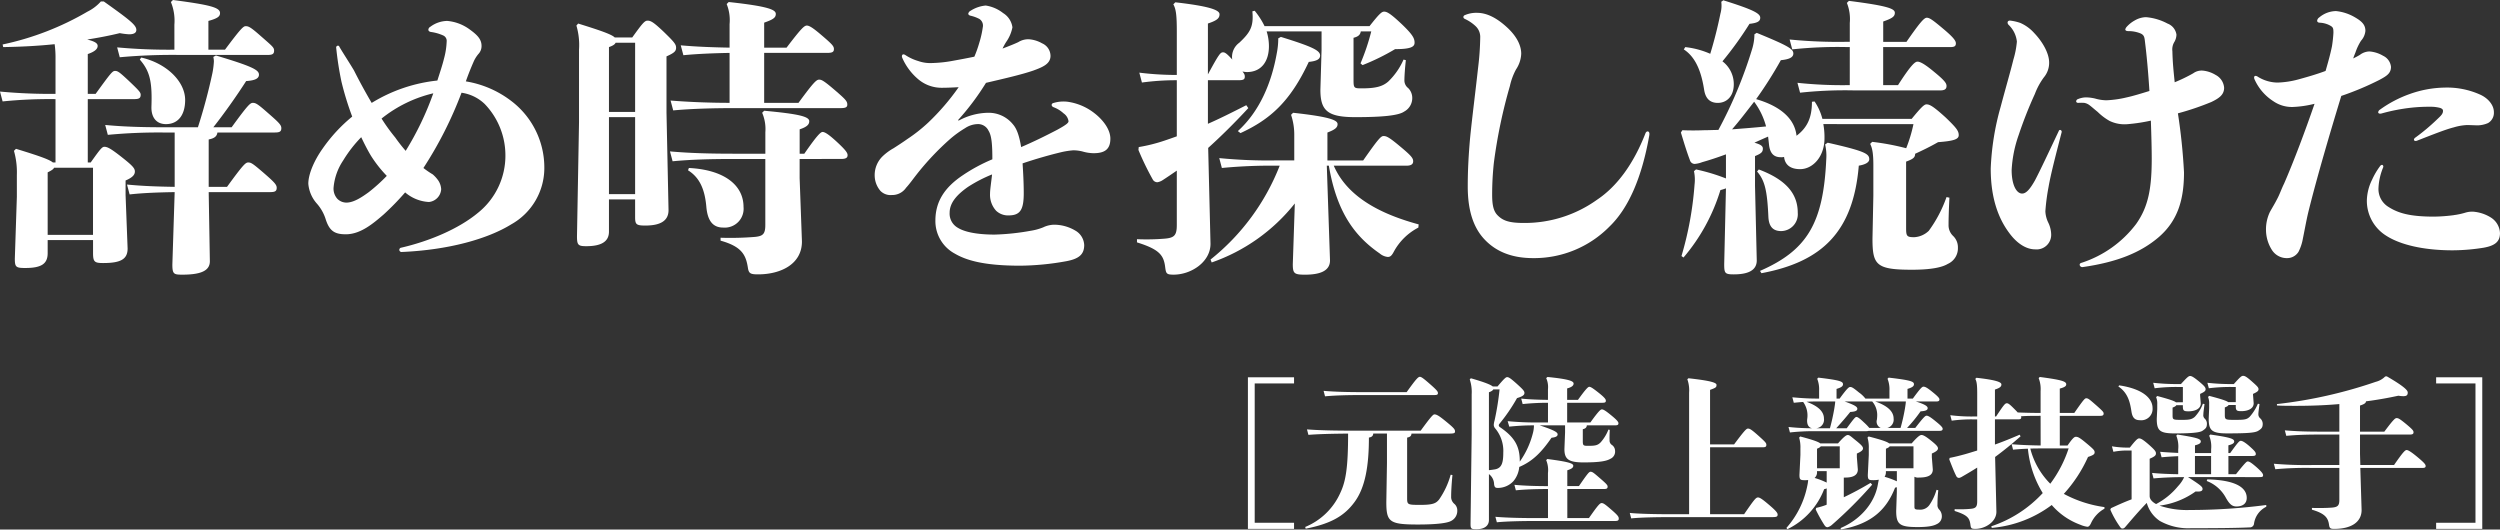 <svg xmlns="http://www.w3.org/2000/svg" xmlns:xlink="http://www.w3.org/1999/xlink" width="541.905" height="114.783" viewBox="0 0 541.905 114.783">
  <rect x="0" y="0" width="541.905" height="114.783" fill="#333333" stroke="none"/>
  <defs>
    <clipPath id="clip-path">
      <rect id="長方形_137" data-name="長方形 137" width="541.905" height="114.783" transform="translate(0 0)" fill="none"/>
    </clipPath>
  </defs>
  <g id="グループ_362" data-name="グループ 362" transform="translate(0 0)">
    <path id="パス_2001" data-name="パス 2001" d="M270.5,81.783v32.86h10v-1.328h-8.529v-30.2H280.5V81.783Z" fill="#fff"/>
    <g id="グループ_363" data-name="グループ 363">
      <g id="グループ_362-2" data-name="グループ 362" clip-path="url(#clip-path)">
        <path id="パス_2002" data-name="パス 2002" d="M282.918,114.224a14.255,14.255,0,0,0,7.621-7.412c1.188-2.516,1.678-5.522,1.678-12.829-3.531.035-6.433.1-8.6.28l-.315-1.189c2.692.21,6.118.28,10.417.28h14.229c2.167-2.972,2.691-3.531,2.971-3.531.455,0,.944.245,2.517,1.538,1.748,1.433,1.957,1.713,1.957,2.168,0,.349-.209.454-1.188.454h-8.25c-.035.49-.244.734-.944.874V107.9c0,1.5.07,1.539,2.867,1.539,2.761,0,3.39-.35,4.055-1.154a17.612,17.612,0,0,0,2.517-5.384l.385.07c-.21,2.133-.281,3.776-.281,4.65a1.948,1.948,0,0,0,.665,1.573,1.858,1.858,0,0,1,.665,1.5,2.43,2.43,0,0,1-1.294,2.2c-.7.42-2.692.8-7.237.8-6.187,0-6.851-.559-6.851-4.859l.139-8.46v-6.4H297.67c-.035.524-.315.769-.944.874,0,6.187-.8,10.872-3.146,14.018-2.2,2.972-5.069,4.649-10.557,5.733ZM304.906,85c1.958-2.727,2.482-3.321,2.867-3.321.315,0,.8.349,2.272,1.643s1.643,1.573,1.643,1.887-.175.42-.734.42H295.782c-3.6,0-6.4.07-8.564.28l-.315-1.189c2.377.21,5.174.28,8.879.28Z" fill="#fff"/>
        <path id="パス_2003" data-name="パス 2003" d="M333.754,92.2c3.357,1.119,3.88,1.538,3.88,1.958s-.419.629-1.328.734c-2.1,3.042-4.02,5.069-6.991,6.327a5.544,5.544,0,0,1-1.294,3.112,4.623,4.623,0,0,1-3.285,1.433c-.6,0-.77-.105-.875-.8a2.818,2.818,0,0,0-1.118-2.2v9.963c0,1.188-.908,1.993-2.727,1.993-1.154,0-1.258-.141-1.258-1.189l.245-19.4V85.454a8.549,8.549,0,0,0-.42-3.216l.245-.245c3.042.874,4.3,1.4,4.754,1.783H324.6c1.5-1.783,1.819-2.028,2.1-2.028.35,0,.768.28,2.062,1.433,1.434,1.294,1.679,1.608,1.679,1.993,0,.489-.455.769-1.608,1.119a37.942,37.942,0,0,1-3.741,5.488c-.175.21-.21.28-.21.455a.541.541,0,0,0,.245.349c3.077,2.1,4.3,4.055,4.3,7.306v.175a18.446,18.446,0,0,0,2.832-6.118A6.577,6.577,0,0,0,332.5,92.2a50.561,50.561,0,0,0-5.349.28l-.35-1.188a64.861,64.861,0,0,0,7.1.279h1.643V87.306a53.645,53.645,0,0,0-5.49.28l-.314-1.188c1.644.174,3.356.244,5.8.279V84.37a4.722,4.722,0,0,0-.384-2.412l.278-.245c4.929.489,5.663.944,5.663,1.433,0,.455-.454.8-1.4,1.049v2.482h2.343c1.713-2.377,2.2-2.832,2.447-2.832.314,0,.768.28,2.133,1.364,1.258,1.014,1.467,1.363,1.467,1.643,0,.349-.174.454-.734.454H339.7v4.265h5.035c1.712-2.377,2.2-2.832,2.482-2.832.315,0,.733.21,2.131,1.364,1.189.979,1.469,1.364,1.469,1.643,0,.349-.21.454-.733.454h-6.119c-.035.455-.28.7-.873.84v2.552c0,.943.1,1.048,1.082,1.048,1.539,0,2.134-.07,2.8-.769a9.139,9.139,0,0,0,1.677-2.761l.28.069c-.035.909-.069,1.818-.035,2.2a1.144,1.144,0,0,0,.526,1.084,1.579,1.579,0,0,1,.664,1.258,1.7,1.7,0,0,1-.979,1.713c-.84.489-2.2.8-5.874.8-3.32,0-4.125-.769-4.125-2.9l.14-3.636V92.2ZM323.686,84.4c-.1.209-.35.419-.943.629v16.885c.7-.07,1.049-.14,1.329-.175,1.4-.279,1.782-1.328,1.782-3.6a7.6,7.6,0,0,0-1.782-5.313,1.193,1.193,0,0,1-.28-.735,4.465,4.465,0,0,1,.174-.943,59.35,59.35,0,0,0,1.083-6.747Zm11.711,21.6c-2.2,0-4.719.07-6.816.28l-.315-1.189c2.237.21,4.824.28,7.131.28h.141v-2.832a5.634,5.634,0,0,0-.384-2.8l.243-.245c4.58.594,5.629.943,5.629,1.468,0,.385-.316.664-1.294.979v3.426h2.518c1.852-2.692,2.2-3.112,2.516-3.112.419,0,.7.245,1.958,1.329,1.5,1.293,1.747,1.573,1.747,1.888,0,.419-.209.524-.8.524h-7.936V112.3h4.685c1.958-2.8,2.376-3.251,2.761-3.251s.769.28,2.063,1.4c1.469,1.259,1.642,1.574,1.642,1.958,0,.42-.209.524-.839.524h-17.3c-2.727,0-6.188.071-8.285.28l-.315-1.188c2.342.209,5.873.279,8.6.279h2.8v-6.292Z" fill="#fff"/>
        <path id="パス_2004" data-name="パス 2004" d="M375.887,96.325c2.343-3.146,2.692-3.426,3.007-3.426.385,0,.734.175,2.377,1.643,1.433,1.294,1.608,1.5,1.608,1.888,0,.419-.21.524-.84.524h-11.36v14.508h7.376c2.167-3.146,2.552-3.636,3.006-3.636.349,0,.839.28,2.2,1.434,1.713,1.433,2.062,1.922,2.062,2.272,0,.454-.209.559-1.222.559H362.149c-3.041,0-6.747.07-8.565.28l-.314-1.189c2.027.21,5.838.28,8.879.28h3.985V85.138a7.231,7.231,0,0,0-.385-2.936l.245-.21c4.754.525,6.082.944,6.082,1.434,0,.524-.139.629-1.4,1.084V96.325Z" fill="#fff"/>
        <path id="パス_2005" data-name="パス 2005" d="M395.961,105.869a3.468,3.468,0,0,1-.559.174,15.975,15.975,0,0,1-7.971,8.67l-.209-.279a19.485,19.485,0,0,0,4.544-9.194,8.007,8.007,0,0,0,.175-1.189,5.4,5.4,0,0,1-.769.035c-.944,0-1.119-.14-1.119-1.153l.21-4.3v-1.4a7.517,7.517,0,0,0-.279-2.377l.244-.245c2.9.769,3.985,1.189,4.335,1.5h3.846c1.4-1.609,1.852-1.818,2.131-1.818.385,0,.7.349,1.749,1.188,1.223.979,1.538,1.364,1.538,1.713,0,.385-.385.7-1.329,1.119v.8l.21,2.657c0,1.363-1.258,1.748-2.727,1.748h-.315v4.264c1.853-.874,3.811-1.922,5.8-3.111l.349.385a91.335,91.335,0,0,1-8.634,8.634,2.456,2.456,0,0,1-1.014.594c-.28,0-.455-.1-.7-.454a31.161,31.161,0,0,1-1.888-3.391l.1-.349a15.622,15.622,0,0,0,2.133-.629l.139-.071ZM387.676,92.55a48.335,48.335,0,0,0,5.1.28c-.664-.14-1.154-.7-1.049-1.958a4.974,4.974,0,0,0-.874-3.741c-.594.035-1.258.105-2.027.175l-.315-1.188c2.308.21,3.74.279,5.488.279h.315V84.649A6.138,6.138,0,0,0,393.9,82.1l.244-.245c4.72.559,5.349.839,5.349,1.433,0,.42-.35.7-1.4,1.014v2.1h.665c1.713-2.342,2.028-2.517,2.307-2.517.349,0,.7.21,1.888,1.189a6.334,6.334,0,0,1,1.4,1.328h5.209V84.649a6.12,6.12,0,0,0-.42-2.551l.245-.245c4.789.559,5.488.839,5.488,1.433,0,.42-.349.7-1.4,1.014v2.1h1.153c1.713-2.342,2.029-2.586,2.308-2.586.35,0,.8.209,1.992,1.188,1.084.874,1.469,1.293,1.469,1.573,0,.35-.21.454-.77.454h-4.335c2.133.665,2.553,1.084,2.553,1.434,0,.419-.385.629-1.538.7a30.329,30.329,0,0,1-2.936,3.6h1.782c1.783-2.307,2.168-2.657,2.447-2.657.35,0,.839.279,2.027,1.258,1.084.874,1.469,1.294,1.469,1.574,0,.349-.21.454-.769.454H405.05a1.692,1.692,0,0,1-.524.07H393.164a47.461,47.461,0,0,0-5.173.279ZM394,87.026c-.874,0-1.608,0-2.412.071,2.308.839,3.776,1.992,3.776,3.635a1.859,1.859,0,0,1-1.678,2.1h2.972a42.477,42.477,0,0,0,.943-4.23c.105-.63.175-1.119.21-1.574Zm1.958,15.1h-2.1v.175a1.543,1.543,0,0,1-.525,1.294,16.93,16.93,0,0,1,2.622,1.013Zm2.831-5.383h-4.125c-.069.174-.314.315-.8.524v4.23h4.928Zm1.049-9.719c2.308.805,2.762,1.189,2.762,1.574,0,.419-.385.629-1.538.7-.979,1.223-1.957,2.342-3.041,3.531H400.3c1.678-2.273,1.853-2.448,2.132-2.448.175,0,.56.175,1.609,1.189a10.492,10.492,0,0,1,1.153,1.189h2.482a1.484,1.484,0,0,1-.839-1.783,7.368,7.368,0,0,0,.07-.874,4.49,4.49,0,0,0-1.084-3.077Zm-.874,27.442c4.231-1.782,7.376-5.383,8.075-9.4.071-.385.141-.734.21-1.084a6.493,6.493,0,0,1-1.258.1c-.944,0-1.119-.14-1.119-1.153l.21-4.3v-1.4a7.483,7.483,0,0,0-.28-2.377l.245-.245c2.972.769,4.09,1.189,4.44,1.5h4.894c1.4-1.609,1.853-1.818,2.132-1.818.385,0,.98.349,2.028,1.188,1.223.979,1.538,1.364,1.538,1.713,0,.385-.384.7-1.329,1.119v.8l.21,2.657c0,1.363-1.258,1.748-3.006,1.748a1.6,1.6,0,0,1-.979-.175v6.432c0,.559.07.7,1.049.7a2.41,2.41,0,0,0,2.2-1.013,11.1,11.1,0,0,0,1.538-3.286l.385.105a28.119,28.119,0,0,0-.175,3.076,1.379,1.379,0,0,0,.385,1.118,2.089,2.089,0,0,1,.559,1.433,1.809,1.809,0,0,1-1.049,1.679c-.629.349-1.677.664-4.16.664-3.88,0-4.684-.525-4.684-3.5l.139-4.09v-1.049c-.1.035-.244.07-.383.1-1.748,4.439-4.755,7.8-11.711,9.054Zm7.517-27.442c2.412.84,3.984,2.028,3.984,3.706a1.853,1.853,0,0,1-1.363,2.028h2.867a39.486,39.486,0,0,0,.943-4.16c.106-.63.175-1.119.21-1.574ZM408.79,102.3a1.782,1.782,0,0,1-.279,1.049,18.477,18.477,0,0,1,2.656.979v-2.2H408.79Zm5.978-.8V96.745H409.6c-.07.174-.315.315-.8.524v4.23Z" fill="#fff"/>
        <path id="パス_2006" data-name="パス 2006" d="M442.323,90.137c-1.434,0-2.832,0-4.266.1a.255.255,0,0,1,.071.21c0,.35-.175.455-.7.455h-5V96.36c1.784-.629,3.566-1.363,5.349-2.132l.21.349c-1.818,1.608-3.671,3.111-5.523,4.475l.279,11.886c0,2.167-2.412,3.7-4.544,3.7-.944,0-.98-.14-1.084-.909-.21-1.433-.56-2.062-3.426-2.971v-.385a26.241,26.241,0,0,0,3.391-.07c1.188-.1,1.5-.419,1.5-1.643v-7.306c-1.049.664-2.167,1.328-3.321,1.993a1.785,1.785,0,0,1-.594.244.648.648,0,0,1-.594-.349c-.56-1.084-1.049-2.412-1.538-3.636l.069-.349c1.084-.21,2.063-.455,3.321-.8.874-.245,1.748-.525,2.657-.8V90.907h-.769a31.693,31.693,0,0,0-4.755.279L422.746,90a36.837,36.837,0,0,0,5.069.28h.769V85.383c0-1.992-.105-2.691-.419-3.251l.244-.245c4.091.455,5.419.91,5.419,1.434,0,.454-.245.734-1.4,1.118v5.839h.246c1.712-2.587,1.957-2.867,2.341-2.867.35,0,.735.35,1.609,1.224.314.314.558.559.733.769,1.679.069,3.321.105,4.965.105v-4.72a6.446,6.446,0,0,0-.42-2.832l.245-.244c4.44.594,5.733.909,5.733,1.573,0,.384-.245.629-1.4.944v5.279h3.147c1.922-2.762,2.272-3.182,2.587-3.182.419,0,.7.245,2.027,1.4,1.433,1.259,1.748,1.574,1.748,1.888,0,.419-.21.524-.8.524h-8.705V96.57h1.679c1.118-1.608,1.468-1.888,1.817-1.888.42,0,.8.175,2.028,1.189,1.818,1.5,2.028,1.747,2.028,2.167,0,.385-.175.594-1.434,1.014a30.226,30.226,0,0,1-5.244,8,26.093,26.093,0,0,0,8.81,2.867v.349a6.852,6.852,0,0,0-2.937,3.181c-.21.42-.419.735-.768.735a6.03,6.03,0,0,1-1.574-.455,14.977,14.977,0,0,1-6.152-4.264,25.259,25.259,0,0,1-13,4.963l-.1-.349a26.592,26.592,0,0,0,11.151-7.2,22.43,22.43,0,0,1-3.216-9.614c-1.119.035-2.2.105-3.217.21l-.314-1.189c1.958.175,4.056.245,6.293.28ZM443.2,97.2c-1.083,0-2.1,0-3.11.035a16.627,16.627,0,0,0,4.334,7.621A26.545,26.545,0,0,0,448.4,97.2Z" fill="#fff"/>
        <path id="パス_2007" data-name="パス 2007" d="M465.962,107.511c0,.665.49,1.259,1.4,1.748a15.426,15.426,0,0,0,4.755-3.88,7,7,0,0,0,1.328-1.958c-2.447,0-4.649.105-6.642.28l-.315-1.189c1.784.175,3.671.245,5.664.28V98.877c-1.364.07-2.552.14-3.6.245l-.315-1.189c1.154.105,2.483.175,3.916.245v-.769a6.3,6.3,0,0,0-.419-2.972l.244-.245c4.265.664,5.069.944,5.069,1.5,0,.419-.454.629-1.259.839v1.677h3.5v-.8a6.28,6.28,0,0,0-.42-2.972l.246-.245c4.439.63,5.173.944,5.173,1.5,0,.419-.454.629-1.258.839v1.677h.384c1.748-2.412,1.993-2.656,2.308-2.656.279,0,.8.244,1.782,1.084,1.259,1.118,1.469,1.4,1.469,1.782,0,.315-.21.42-.8.42h-5.138v3.95h1.643c1.923-2.412,2.307-2.762,2.517-2.762.314,0,.629.105,1.992,1.294,1.015.909,1.364,1.363,1.364,1.678,0,.384-.21.419-.8.419H474.282c2.937,1.888,3.147,2.133,3.147,2.587,0,.42-.42.629-1.5.525a17.088,17.088,0,0,1-7.83,3.076,18.642,18.642,0,0,0,6.607.944,127.575,127.575,0,0,0,16.535-1.084v.384a4.822,4.822,0,0,0-2.657,3.671.893.893,0,0,1-.944.8c-2.9.14-7.341.175-12.69.175a12.628,12.628,0,0,1-6.781-1.573,6.96,6.96,0,0,1-2.832-3.915c-1.852,1.922-3.111,3.425-4.614,5.173-.21.245-.35.385-.664.385-.245,0-.35-.1-.63-.525a20,20,0,0,1-1.992-3.565l.139-.315c1.644-.769,3.077-1.4,4.475-1.922V97.653h-.909a15.607,15.607,0,0,0-3.041.28l-.315-1.189a20.562,20.562,0,0,0,3.356.28h.524c1.119-1.433,1.644-1.993,1.993-1.993s.735.14,2.063,1.294c1.433,1.258,1.607,1.573,1.607,1.958,0,.454-.314.7-1.363,1.153ZM459.356,83.53c4.963.734,7.236,2.727,7.236,4.929a2.45,2.45,0,0,1-2.762,2.622c-1.259,0-1.643-.769-1.818-1.922-.279-1.748-.664-3.951-2.831-5.384ZM473.164,87.2V83.88H471.87a37.9,37.9,0,0,0-4.824.28l-.314-1.189a45.329,45.329,0,0,0,5.138.279h.874c1.364-1.5,1.678-1.747,1.992-1.747s.735.209,1.888,1.153c1.224,1.014,1.469,1.329,1.469,1.713s-.279.594-1.189,1.014v.42l.14,1.642c0,1.294-1.468,1.714-2.657,1.714-1.014,0-1.223-.14-1.223-1.049v-.28h-1.433c-.071.175-.281.315-.8.524v1.574c0,1.048.034,1.083,1.922,1.083,1.5,0,2.2-.035,2.9-.664a8.378,8.378,0,0,0,1.748-2.831l.35.069c-.1.909-.244,1.748-.244,2.238a1.022,1.022,0,0,0,.279.908,1.457,1.457,0,0,1,.489,1.119c0,.8-.244,1.049-.978,1.538-.6.385-2.412.56-5.909.56-3.32,0-3.985-.56-3.985-3.181l.106-2.1V87.585a3.489,3.489,0,0,0-.246-1.5l.246-.245c2.761.735,3.705,1.084,4.054,1.364Zm6.117,11.641h-3.5v3.95h3.5Zm-.838,5.069c6.047.14,8.564,1.713,8.564,4.02,0,1.223-.874,1.853-2.237,1.853-.979,0-1.538-.56-2.307-1.923a7.9,7.9,0,0,0-4.126-3.6Zm6.187-16.745V83.88h-1.014a37.889,37.889,0,0,0-4.824.28l-.314-1.189a45.305,45.305,0,0,0,5.138.279h.594c1.363-1.538,1.679-1.782,1.993-1.782s.629.07,1.888,1.188c1.224,1.084,1.468,1.329,1.468,1.713s-.28.594-1.189,1.014v.21l.14,1.818c0,1.293-1.468,1.713-2.656,1.713-1.014,0-1.224-.14-1.224-1.049v-.28h-1.573c-.071.175-.28.315-.8.524v1.609c0,1.048.14,1.083,2.132,1.083,2.062,0,2.622-.035,3.286-.7a10.134,10.134,0,0,0,1.748-2.8l.35.069c-.105.909-.245,1.748-.245,2.238a1.149,1.149,0,0,0,.455.908,1.67,1.67,0,0,1,.489,1.119c0,.8-.245,1.084-.979,1.538-.664.42-2.237.56-6.747.56-3.321,0-3.985-.664-3.985-3.181l.1-2.308V87.55a3.487,3.487,0,0,0-.244-1.5l.244-.244c2.8.734,3.776,1.083,4.125,1.363Z" fill="#fff"/>
        <path id="パス_2008" data-name="パス 2008" d="M516.834,93.563c1.958-2.622,2.342-2.936,2.657-2.936.384,0,.7.175,2.028,1.258,1.467,1.224,1.642,1.469,1.642,1.818s-.21.489-.8.489h-10.8v4.23l.069,2.377h7.307c1.957-2.831,2.412-3.251,2.726-3.251s.944.35,2.412,1.574,1.713,1.573,1.713,1.887-.175.42-.734.42H511.625l.28,9.124c0,2.517-2.1,4.09-5.943,4.09-.839,0-1.014-.14-1.118-.909-.21-1.433-.8-2.412-3.706-3.251V110.1c1.363.035,2.936.035,4.335-.07,1.223-.105,1.608-.419,1.608-1.643v-6.956h-6.013a73.469,73.469,0,0,0-7.866.28l-.314-1.189a81.689,81.689,0,0,0,8.18.279h6.013V94.192h-4.125c-3.007,0-5.069.07-7.377.28l-.314-1.188c2.551.209,4.684.279,7.691.279h4.125V87.585c-3.182.28-6.328.385-9.4.385-1.4,0-2.8,0-4.125-.07v-.315a100,100,0,0,0,21.429-4.824,4.3,4.3,0,0,0,2.028-1.154l.349-.034c4.055,2.342,4.544,3.111,4.544,3.5,0,.56-.209.805-.978.805a6.72,6.72,0,0,1-1.049-.105c-2.237.489-4.614.908-7.026,1.223,0,.315-.28.594-1.293.909v5.663Z" fill="#fff"/>
        <path id="パス_2009" data-name="パス 2009" d="M538.062,114.643h-10v-1.328h8.529v-30.2h-8.529V81.783h10Z" fill="#fff"/>
        <path id="パス_2010" data-name="パス 2010" d="M10.333,54.876c0,2.332-1.387,3.214-4.852,3.214-2.015,0-2.267-.189-2.267-2.016l.44-13.42V37.929a16.867,16.867,0,0,0-.63-5.229l.442-.442c5.166,1.575,7.245,2.331,8,2.962h.567V21.485a100.855,100.855,0,0,0-11.467.5L0,19.847a117.2,117.2,0,0,0,12.034.5V12.727a21.019,21.019,0,0,0-.189-3.15c-3.591.378-7.309.567-11.152.63L.567,9.64a61.6,61.6,0,0,0,18.4-7.119,9.519,9.519,0,0,0,2.9-2.206h.63c5.859,4.159,7.057,5.167,7.057,6.175,0,.567-.442.945-1.575.945a15.768,15.768,0,0,1-2.016-.252C23.627,7.75,21.3,8.191,18.9,8.569c1.827.441,2.268.882,2.268,1.386,0,.693-.693,1.26-2.142,1.764V20.35h1.7c3.339-4.6,3.655-4.977,4.221-4.977s.945.252,2.9,2.08c2.331,2.205,2.646,2.583,2.646,3.086,0,.757-.378.946-1.449.946H19.027V35.22h.63c2.017-2.836,2.457-3.4,2.961-3.4.63,0,1.323.315,3.718,2.2s2.9,2.457,2.9,3.151c0,.63-.378,1.26-2.015,1.953v3.15l.441,11.593c0,2.331-1.513,3.15-5.293,3.15-1.89,0-2.2-.252-2.2-2.206V52.041H10.333Zm9.828-3.968V36.353H11.719c-.126.315-.5.568-1.386,1.009V50.908Zm29.045-10.4c3.528-4.851,4.032-5.292,4.6-5.292.629,0,1.007.252,3.212,2.142,2.394,2.079,2.961,2.646,2.961,3.339,0,.756-.378.945-1.449.945H45.236l.253,14.995c0,2.142-2.142,2.9-5.985,2.9-1.827,0-2.143-.126-2.143-2.205l.5-15.688c-3.906.063-6.931.189-9.766.5l-.566-2.142c3.213.315,6.426.441,10.332.5V28.73h-1.89a117.046,117.046,0,0,0-12.6.5l-.567-2.142c3.968.378,7.874.5,13.167.5H42.9a120.126,120.126,0,0,0,3.151-11.782,17.8,17.8,0,0,0,.315-2.52,4.863,4.863,0,0,0-.126-.945l.566-.315c8,2.394,9.326,3.15,9.326,4.158,0,.82-.82,1.261-2.773,1.387-2.016,3.15-4.725,6.993-7.119,10.017h3.969c3.528-4.851,4.032-5.292,4.6-5.292.63,0,1.072.252,3.213,2.142,2.457,2.142,2.961,2.646,2.961,3.339,0,.756-.378.945-1.449.945H47.127c-.126.882-.694,1.26-1.891,1.512v10.27ZM37.8,5.356A10.713,10.713,0,0,0,37.046.442L37.487,0c8.191,1.072,10.207,1.639,10.207,2.836,0,.693-.441,1.134-2.52,1.7v6.237h3.591c3.339-4.473,3.969-5.1,4.473-5.1.63,0,1.071.189,3.213,2.079,2.583,2.268,2.961,2.52,2.961,3.213,0,.756-.378.945-1.448.945H39a126.141,126.141,0,0,0-13.041.5l-.567-2.142a120.916,120.916,0,0,0,12.412.5ZM30.62,12.475c5.544,1.26,9.514,5.229,9.514,9.2,0,3.15-1.45,5.229-4.159,5.229-2.079,0-3.213-1.449-3.15-3.78.189-5.356-.315-7.687-2.52-10.207Z" fill="#fff"/>
        <path id="パス_2011" data-name="パス 2011" d="M94.805,17.452c.566-1.764,1.134-3.465,1.449-4.788A16.194,16.194,0,0,0,96.82,9.01a1.278,1.278,0,0,0-.755-1.324,9.629,9.629,0,0,0-2.647-.755c-.378-.063-.566-.252-.566-.505a.792.792,0,0,1,.44-.63,6.258,6.258,0,0,1,3.654-1.26,9.613,9.613,0,0,1,4.664,1.7c1.763,1.26,2.771,2.205,2.771,3.717a2.479,2.479,0,0,1-.692,1.765,6.9,6.9,0,0,0-1.072,1.764c-.441,1.008-1.071,2.52-1.638,4.158a21.984,21.984,0,0,1,9.891,4.284,18.113,18.113,0,0,1,7.12,14.554,13.991,13.991,0,0,1-7.182,12.16c-5.1,3.15-13.546,5.544-23.753,5.985a.488.488,0,0,1-.5-.441.48.48,0,0,1,.441-.5c5.986-1.386,12.411-4.032,16.7-7.623a15.865,15.865,0,0,0,5.858-12.412,16.067,16.067,0,0,0-4.473-11.089,9.076,9.076,0,0,0-5.04-2.457A84.435,84.435,0,0,1,91.78,36.416,19.34,19.34,0,0,0,93.8,37.8a7.3,7.3,0,0,1,1.2,1.323,3.8,3.8,0,0,1,.631,1.891,2.962,2.962,0,0,1-2.646,2.771,8.606,8.606,0,0,1-5.166-2.079A56.723,56.723,0,0,1,83.149,46.5c-2.331,2.017-5.04,4.285-8.191,4.285-2.393,0-3.527-.693-4.347-3.213a9.371,9.371,0,0,0-1.89-3.4,7.383,7.383,0,0,1-1.89-4.347c0-2.079,1.26-5.04,3.151-7.686a34.061,34.061,0,0,1,6.363-6.867A64.226,64.226,0,0,1,74.014,17.7,70.354,70.354,0,0,1,72.879,10.4a.4.4,0,0,1,.378-.5.32.32,0,0,1,.315.252c.694,1.2,2.017,3.214,3.151,5.1,1.008,2.016,2.331,4.473,3.843,7.056a33.93,33.93,0,0,1,14.239-4.851M80.377,33.707c-.756-1.26-1.449-2.646-2.079-3.969a27.9,27.9,0,0,0-3.906,5.04,12.47,12.47,0,0,0-2.079,5.8,3.292,3.292,0,0,0,.818,2.521,2.765,2.765,0,0,0,1.953.818c1.639,0,3.466-1.26,4.852-2.268a37.209,37.209,0,0,0,3.906-3.528,26.764,26.764,0,0,1-3.465-4.41M93.923,20.224A28.3,28.3,0,0,0,82.708,25.7a40.041,40.041,0,0,0,2.961,4.1,35.278,35.278,0,0,0,2.269,2.9,64.908,64.908,0,0,0,5.985-12.475" fill="#fff"/>
        <path id="パス_2012" data-name="パス 2012" d="M132,50.214c0,2.142-1.639,3.15-4.915,3.15-1.764,0-2.016-.252-2.016-2.142l.441-24.7V10.774a14.95,14.95,0,0,0-.567-5.23l.378-.44c5.292,1.638,7.309,2.394,7.939,3.023h3.78c2.267-3.149,2.709-3.653,3.339-3.653.756,0,1.449.5,3.4,2.331,2.331,2.268,2.773,2.772,2.773,3.528s-.378,1.134-2.08,1.89V24.445l.441,21.107c0,2.394-1.89,3.339-5.04,3.339-1.953,0-2.205-.252-2.205-1.827V43.221H132Zm5.67-25.958V9.262h-4.222c-.188.378-.566.63-1.448.945V24.256ZM132,42.086h5.67V25.39H132Zm42.338-8.757c2.709-3.906,3.528-4.725,3.969-4.725.5,0,1.386.567,3.15,2.2,1.89,1.764,2.268,2.331,2.268,2.835,0,.567-.378.819-1.449.819H173.33v4.158l.5,13.735c0,4.914-4.6,7.12-9.514,7.12-1.638,0-2.016-.189-2.205-1.45-.441-2.9-1.449-4.6-5.922-5.859v-.63a66.279,66.279,0,0,0,7.56-.189c1.575-.189,2.142-.567,2.142-2.583v-14.3h-6.678c-5.418,0-9.514.126-13.42.5l-.567-2.142c4.221.378,8.569.5,13.987.5H165.9V28.667a8.963,8.963,0,0,0-.693-4.222l.441-.441c7.5.694,9.766,1.261,9.766,2.268,0,.757-.567,1.261-2.079,1.765v5.292Zm-3.843-23c3.213-4.222,3.843-4.789,4.41-4.789.5,0,1.323.5,3.024,1.954,2.52,2.142,2.835,2.52,2.835,3.15s-.377.819-1.449.819H165.643V22.3h7.435c3.276-4.473,3.906-5.04,4.473-5.04s1.071.252,3.843,2.646c1.953,1.7,2.268,2.079,2.268,2.773,0,.567-.378.755-1.448.755H159.406c-4.662,0-9.577.126-13.482.5l-.568-2.142c3.843.315,8.443.5,12.79.5V11.467c-3.276.063-6.8.189-10.017.5l-.568-2.142c3.465.315,7.245.441,10.585.5v-5.1a9.365,9.365,0,0,0-.631-4.347l.442-.441c8.758.945,10.207,1.7,10.207,2.583,0,.819-.568,1.2-2.521,1.891v5.418Zm-21.17,26.083c7.561.378,11.845,3.654,11.845,8.443a4.09,4.09,0,0,1-4.41,4.473c-2.268,0-3.4-1.512-3.655-4.536-.314-3.528-1.323-6.238-3.968-7.876Z" fill="#fff"/>
        <path id="パス_2013" data-name="パス 2013" d="M207.8,26.147a13.778,13.778,0,0,1,6.363-1.7,6.754,6.754,0,0,1,5.418,2.52c.883,1.008,1.387,2.646,1.765,4.914,2.645-1.133,5.229-2.394,7.875-3.78,1.827-1.008,2.394-1.449,2.394-1.827a2.484,2.484,0,0,0-1.071-1.7,6.525,6.525,0,0,0-2.141-1.323c-.316-.126-.442-.315-.442-.5s.126-.378.442-.441a7.425,7.425,0,0,1,3.023-.252,12.141,12.141,0,0,1,5.859,2.52c1.7,1.323,3.4,3.4,3.4,5.481,0,2.394-1.324,3.151-3.655,3.151a9.07,9.07,0,0,1-2.393-.378,8.635,8.635,0,0,0-1.953-.253,17.565,17.565,0,0,0-2.521.379c-2.394.567-5.544,1.448-8.506,2.457.126,1.953.252,4.284.252,6.426,0,3.528-.692,4.851-3.275,4.851a3.743,3.743,0,0,1-2.71-1.008,5.112,5.112,0,0,1-1.322-3.654c0-.945.252-2.457.44-4.221a30.988,30.988,0,0,0-5.229,2.709c-2.331,1.638-3.969,3.4-3.969,5.607a3.519,3.519,0,0,0,1.827,3.277c1.323.818,3.906,1.448,7.938,1.448a50.751,50.751,0,0,0,7.75-.819,12.224,12.224,0,0,0,2.772-.755,5.725,5.725,0,0,1,2.331-.568,9.026,9.026,0,0,1,4.6,1.26,3.787,3.787,0,0,1,1.953,3.151c0,2.079-1.2,3.024-4.032,3.528a58.318,58.318,0,0,1-9.83.945c-8,0-11.781-1.2-14.238-2.646a8.006,8.006,0,0,1-4.158-7.12c0-4.221,2.079-7.245,5.922-9.828a36.662,36.662,0,0,1,6.427-3.466c0-2.961-.126-5.1-.82-6.174A2.5,2.5,0,0,0,211.9,26.9a5.135,5.135,0,0,0-2.709.882,22.945,22.945,0,0,0-3.15,2.268,58.2,58.2,0,0,0-7.434,7.876c-.694.882-1.449,1.953-2.205,2.772a3.638,3.638,0,0,1-3.088,1.575,3.055,3.055,0,0,1-2.457-.882,5.194,5.194,0,0,1-1.26-3.4,5.672,5.672,0,0,1,1.638-4.033,11.381,11.381,0,0,1,2.457-1.827c.883-.567,1.953-1.259,3.024-2.016a34.234,34.234,0,0,0,4.536-3.591A50.338,50.338,0,0,0,207.8,18.9c-1.2.063-2.457.126-3.591.126a7.837,7.837,0,0,1-5.293-1.953,12.72,12.72,0,0,1-3.339-4.536c-.189-.442,0-.757.252-.757a.9.9,0,0,1,.378.126,10.314,10.314,0,0,0,2.835,1.323,7.68,7.68,0,0,0,2.773.441,28.473,28.473,0,0,0,4.788-.5c1.386-.251,3.087-.566,4.6-.882a25.2,25.2,0,0,0,1.072-3.024,21.223,21.223,0,0,0,.755-3.339,1.717,1.717,0,0,0-.755-1.827,8.035,8.035,0,0,0-1.891-.693c-.314-.063-.5-.252-.5-.441a.9.9,0,0,1,.5-.63A7.277,7.277,0,0,1,213.661,1.2a7.99,7.99,0,0,1,3.781,1.638,4.3,4.3,0,0,1,2.015,3.087,8.276,8.276,0,0,1-1.385,3.213,13.744,13.744,0,0,0-.756,1.386c1.323-.5,2.457-.945,3.4-1.386a4.125,4.125,0,0,1,2.268-.63,6.76,6.76,0,0,1,2.9.882,3.006,3.006,0,0,1,1.827,2.709c0,1.764-1.7,2.457-3.78,3.214-2.583.881-6.175,1.7-10.207,2.646a55.165,55.165,0,0,1-6.048,8.064Z" fill="#fff"/>
        <path id="パス_2014" data-name="パス 2014" d="M296.86,5.671c2.079-2.646,2.646-3.15,3.149-3.15.631,0,1.387.378,4.033,2.9,2.205,2.142,2.584,2.9,2.584,3.843,0,.882-.82,1.386-4.222,1.386a48.613,48.613,0,0,1-7.057,3.465l-.44-.378a47.2,47.2,0,0,0,2.331-6.93h-2.269c-.126.756-.566,1.134-1.575,1.386V17.2c0,1.89.064,1.953,1.765,1.953,2.961,0,4.536-.378,5.8-1.512a14.923,14.923,0,0,0,3.276-4.726l.5.126c-.188,1.639-.314,3.529-.314,4.411a2.078,2.078,0,0,0,.818,1.638,3,3,0,0,1,.882,2.016,3.32,3.32,0,0,1-1.764,3.087c-1.26.882-4.914,1.2-10.585,1.2-5.985,0-7.56-1.386-7.56-5.922l.253-8.632V6.8H274.556a10.688,10.688,0,0,1,.5,3.213c0,3.213-1.575,5.607-4.788,5.607a4.863,4.863,0,0,1-.945-.126c.441.567.5.756.5,1.135,0,.567-.315.756-1.26.756H261.83v9.45c2.457-1.071,5.1-2.394,8.316-4.032l.442.63c-3.151,3.4-5.986,6.174-8.7,8.631l.505,20.792c0,3.906-4.158,6.678-8,6.678-1.575,0-1.638-.252-1.827-1.638-.314-2.583-1.26-3.843-6.111-5.356v-.693a47.816,47.816,0,0,0,6.111-.125c2.017-.189,2.521-.756,2.521-2.962V36.984c-1.008.693-2.017,1.386-3.088,2.079a2.919,2.919,0,0,1-1.134.441,1.145,1.145,0,0,1-1.008-.63,60.2,60.2,0,0,1-3.087-6.364l.063-.63a35.648,35.648,0,0,0,5.545-1.386c.944-.315,1.827-.63,2.709-.945V17.39a54.739,54.739,0,0,0-7.561.5l-.567-2.143a65.4,65.4,0,0,0,8.128.5V6.8c0-3.591-.19-4.851-.756-5.859l.44-.441c7.183.819,9.577,1.638,9.577,2.583,0,.819-.441,1.323-2.52,2.016V16.129c2.394-4.41,2.709-4.788,3.276-4.788.378,0,.756.189,2.016,1.575a2.143,2.143,0,0,1-.063-.63,3.819,3.819,0,0,1,1.575-3.024c2.331-2.2,3.15-3.465,2.835-6.805l.5-.125a16.711,16.711,0,0,1,2.142,3.339ZM280.668,44.1a39.577,39.577,0,0,1-18.019,12.79l-.252-.63a48.614,48.614,0,0,0,14.994-20.35h-.944a112.6,112.6,0,0,0-11.593.5l-.567-2.142a106.968,106.968,0,0,0,12.16.505h4.1V29.36a13.542,13.542,0,0,0-.694-4.473l.442-.441c8.128.882,9.639,1.638,9.639,2.457,0,.756-.567,1.2-2.2,1.827v6.049h7.749c3.214-4.6,3.844-5.293,4.41-5.293.631,0,1.2.252,3.466,2.142,2.583,2.142,2.961,2.646,2.961,3.34,0,.567-.378.945-1.449.945H289.11c3.15,7.308,11.215,10.773,18.4,12.726l-.063.693a12.684,12.684,0,0,0-5.355,5.292c-.441.82-.756,1.072-1.26,1.072a3.164,3.164,0,0,1-1.764-.756c-5.481-3.78-9.325-9.01-11.026-19.027H287.6l.694,20.539c0,2.331-2.269,3.087-5.419,3.087-2.331,0-2.646-.252-2.646-2.268ZM268.319,28.415c4.726-4.284,7.309-10.458,8.442-16.885a16.247,16.247,0,0,0,.316-3.213L277.643,8c6.931,2.142,8.506,2.961,8.506,4.032,0,.756-.63,1.2-2.457,1.386-4.032,8.632-8.38,12.475-14.806,15.436Z" fill="#fff"/>
        <path id="パス_2015" data-name="パス 2015" d="M319.788,5.608A8.794,8.794,0,0,0,317.52,4.1c-.252-.126-.315-.252-.315-.441a.465.465,0,0,1,.315-.378,6.2,6.2,0,0,1,2.646-.5c2.268,0,4.411,1.26,6.364,3.024,1.89,1.7,3.213,3.717,3.213,5.859a6.6,6.6,0,0,1-1.134,3.4,13.771,13.771,0,0,0-1.323,3.591,111.237,111.237,0,0,0-3.466,16.57,63.852,63.852,0,0,0-.378,6.93c0,2.2.252,3.591,1.2,4.536,1.133,1.134,2.457,1.638,5.669,1.638a26.931,26.931,0,0,0,15.877-5.04c4.348-2.9,7.939-7.812,10.522-14.49.127-.19.253-.316.441-.316s.378.19.378.5a2.473,2.473,0,0,1-.062.566c-1.575,8.821-4.41,15.562-8.632,19.6a22.918,22.918,0,0,1-16.507,6.8c-4.977,0-8.254-1.638-10.521-4.032-2.457-2.583-3.655-6.364-3.655-11.467,0-3.591.189-6.93.5-10.459.442-4.473,1.134-9.765,1.765-15.5a58.606,58.606,0,0,0,.44-6.363,3.2,3.2,0,0,0-1.071-2.52" fill="#fff"/>
        <path id="パス_2016" data-name="パス 2016" d="M395.227,26.9a15.78,15.78,0,0,1,.252,3.087c0,3.969-2.521,6.678-5.293,6.678-2.016,0-3.277-.881-3.465-2.646a2.592,2.592,0,0,1-.694.063c-1.575,0-2.393-.881-2.583-2.835-.062-.567-.126-1.134-.188-1.638-1.009.441-2.017.882-2.962,1.324,1.387.377,1.827.755,1.827,1.259,0,.757-.314,1.072-1.7,1.638v6.49l.378,16.129c0,2.268-2.079,3.024-4.977,3.024-1.953,0-2.079-.252-2.079-2.268l.378-16.381a9.133,9.133,0,0,1-1.2.378,40.794,40.794,0,0,1-8,14.617l-.441-.315a72.869,72.869,0,0,0,2.835-15.5,8.943,8.943,0,0,0-.126-2.9l.442-.378a41.158,41.158,0,0,1,6.489,1.953V33.456c-1.7.629-3.4,1.2-5.166,1.7a5.7,5.7,0,0,1-1.639.378,1.1,1.1,0,0,1-1.007-.82c-.694-1.826-1.324-3.905-1.953-5.985l.314-.5c1.639.063,3.024.063,4.663,0,1.07,0,2.142-.063,3.149-.063a95.778,95.778,0,0,0,7.309-17.515,11.045,11.045,0,0,0,.5-3.213l.5-.315c6.742,2.772,7.938,3.465,7.938,4.473,0,.819-.818,1.26-2.709,1.449a89.314,89.314,0,0,1-5.355,8.443c3.906,1.134,8.254,3.4,8.758,7.938,2.331-1.764,3.339-3.906,3.339-7.371l.567-.063a12.029,12.029,0,0,1,1.7,3.78h19.342c2.017-2.457,2.709-3.15,3.214-3.15.692,0,1.448.378,4.22,2.9,2.269,2.2,2.773,2.835,2.773,3.78,0,.882-1.071,1.26-4.474,1.513-1.763,1.007-3.339,1.763-4.977,2.52,0,.818-.441,1.133-1.953,1.7V49.4c0,1.765.126,2.017,1.764,2.017a4.932,4.932,0,0,0,3.151-1.387,28.077,28.077,0,0,0,3.842-7.308l.63.126c-.126,2.583-.188,4.473-.188,5.922a3.179,3.179,0,0,0,.944,2.332A3.389,3.389,0,0,1,424.4,53.68a3.693,3.693,0,0,1-2.2,3.528c-1.133.693-3.4,1.26-7.749,1.26-7.75,0-8.568-1.008-8.568-6.741l.189-9.325V35.787c0-2.646-.252-3.718-.693-4.6l.441-.44a53.592,53.592,0,0,1,7.371,1.385,31.7,31.7,0,0,0,1.575-5.229ZM373.553.063c6.427,2.017,8,2.836,8,3.781,0,.756-.568,1.134-2.331,1.323a75.743,75.743,0,0,1-5.86,8.127,6.2,6.2,0,0,1,2.457,4.977c0,2.647-1.575,4.033-3.466,4.033-1.575,0-2.645-.819-2.96-2.835-.568-3.655-1.7-6.994-4.411-8.758l.316-.5a18.36,18.36,0,0,1,5.418,1.449c.945-3.087,1.637-5.922,2.205-8.694a6.624,6.624,0,0,0,.189-2.584Zm1.89,27.974c2.457-.189,4.914-.378,7.371-.63a15.625,15.625,0,0,0-2.583-5.355c-1.575,2.016-3.086,4.032-4.788,5.985m5.8,8.695c5.86,2.205,8.443,5.229,8.443,9.387a3.652,3.652,0,0,1-3.591,3.969c-1.575,0-2.647-.756-2.773-3.024-.252-5.67-.755-7.938-2.457-9.891Zm14.932-5.8c8.064,1.827,9.01,2.394,9.01,3.59,0,.631-.756,1.135-2.269,1.387-1.2,14.364-8,20.854-21.1,23.311l-.316-.5c10.27-4.473,13.736-10.4,14.365-24.194a10.612,10.612,0,0,0-.251-3.213Zm4.788-20.729h-.63a92.424,92.424,0,0,0-11.845.5l-.566-2.142a106.864,106.864,0,0,0,12.411.5h.63V4.978a9.381,9.381,0,0,0-.63-4.347l.442-.442c8.442,1.072,9.954,1.7,9.954,2.584,0,.819-.567,1.2-2.52,1.89v4.41h5.04c2.961-4.284,3.843-5.229,4.41-5.229.63,0,1.386.567,3.781,2.583,2.079,1.764,2.52,2.457,2.52,2.961,0,.63-.315.819-1.261.819H408.2V18.46h3.213c2.709-4.221,3.654-5.1,4.222-5.1.63,0,1.7.63,3.59,2.2,2.395,1.954,2.709,2.52,2.709,3.088,0,.63-.377.945-1.323.945H401.778a90.443,90.443,0,0,0-11.592.5l-.567-2.142a92.609,92.609,0,0,0,11.34.5Z" fill="#fff"/>
        <path id="パス_2017" data-name="パス 2017" d="M446.572,28.163a.4.4,0,0,1,.314.5c-1.2,4.662-2.331,8.946-2.835,11.844a45.39,45.39,0,0,0-.693,5.293,6.174,6.174,0,0,0,.631,2.457,6.153,6.153,0,0,1,.629,2.52,3.159,3.159,0,0,1-3.465,3.276c-1.828,0-3.843-1.134-5.607-3.528-2.268-3.024-4.032-7.371-4.032-13.987a56.757,56.757,0,0,1,2.142-13.356c1.071-4.033,2.142-7.687,2.772-10.27a19,19,0,0,0,.756-3.906,5.865,5.865,0,0,0-1.765-3.591.758.758,0,0,1-.252-.5c0-.315.252-.505.631-.441a10.4,10.4,0,0,1,2.142.5A8.755,8.755,0,0,1,440.9,7.12c1.827,1.89,3.276,4.41,3.276,6.426a4.9,4.9,0,0,1-1.134,3.213,14.809,14.809,0,0,0-1.953,3.591,90.531,90.531,0,0,0-3.528,8.947,26.823,26.823,0,0,0-1.512,7.56c0,3.276,1.07,5.1,2.268,5.1.819,0,1.638-.818,2.772-2.834,1.134-2.143,2.961-6.049,5.166-10.711a.323.323,0,0,1,.316-.252m28.855-12.286a3.114,3.114,0,0,1,2.079-.567,6.6,6.6,0,0,1,2.773.945,3.4,3.4,0,0,1,1.827,2.772c0,1.512-1.072,2.268-2.773,3.087a59.192,59.192,0,0,1-7.245,2.457,125.948,125.948,0,0,1,1.322,12.79c0,5.86-1.322,10.459-5.48,14.05-3.906,3.339-9.01,5.418-16.508,6.489a.576.576,0,0,1-.63-.5c0-.189.126-.378.442-.441a24.2,24.2,0,0,0,11.781-8.38c2.646-3.717,3.4-7.686,3.4-14.176,0-1.89-.062-4.662-.188-8.253a37.577,37.577,0,0,1-4.915.756,7.487,7.487,0,0,1-4.033-.693,12.124,12.124,0,0,1-2.583-1.954c-.629-.5-1.259-1.07-1.763-1.448A2.621,2.621,0,0,0,451.8,22.3a9.226,9.226,0,0,0-1.323,0c-.316,0-.442-.189-.442-.315a.528.528,0,0,1,.378-.5,4.694,4.694,0,0,1,1.765-.378,9.181,9.181,0,0,1,1.953.252,9.146,9.146,0,0,0,2.457.378,22.536,22.536,0,0,0,4.41-.63c1.2-.251,3.087-.819,4.914-1.386-.252-4.095-.63-8.064-.945-10.521-.126-1.072-.126-1.638-1.134-2.016a6.953,6.953,0,0,0-2.52-.441c-.378,0-.63-.126-.63-.379A1.3,1.3,0,0,1,461,5.8a6.679,6.679,0,0,1,1.764-1.386,5.06,5.06,0,0,1,2.394-.693A11.974,11.974,0,0,1,469.82,5.1,3.031,3.031,0,0,1,471.773,7.5a3.308,3.308,0,0,1-.442,1.575,3.063,3.063,0,0,0-.44,2.016c.062,2.583.252,4.284.5,6.741a34.533,34.533,0,0,0,4.032-1.953" fill="#fff"/>
        <path id="パス_2018" data-name="パス 2018" d="M511.6,11.845a3.519,3.519,0,0,1,2.015-.693,6.827,6.827,0,0,1,2.961.945,2.976,2.976,0,0,1,1.7,2.394c0,1.449-1.007,2.016-2.519,2.835a62.769,62.769,0,0,1-8.254,3.466c-2.268,7.434-5.292,17.64-7.183,25.327-.44,1.89-.755,3.717-1.133,5.544a10.223,10.223,0,0,1-.946,2.9,2.888,2.888,0,0,1-2.457,1.387,3.813,3.813,0,0,1-3.276-1.7,8.166,8.166,0,0,1-1.322-4.221,8.742,8.742,0,0,1,.818-4.032c.441-.819,1.071-1.827,1.513-2.709.63-1.134,1.008-2.331,1.575-3.465,2.141-4.914,4.6-11.467,6.615-17.327a22.845,22.845,0,0,1-4.788.694,7.082,7.082,0,0,1-4.158-1.26,10.891,10.891,0,0,1-4.032-4.663,1.141,1.141,0,0,1-.126-.44c0-.252.126-.379.314-.379a1,1,0,0,1,.5.19,8.22,8.22,0,0,0,4.284,1.259,19.393,19.393,0,0,0,4.536-.693c1.827-.5,4.033-1.134,5.86-1.827.567-1.953,1.071-3.78,1.386-5.355a28.785,28.785,0,0,0,.315-2.9c0-1.071-.063-1.26-.944-1.7a5.194,5.194,0,0,0-1.954-.5c-.441,0-.63-.189-.63-.441a.975.975,0,0,1,.441-.693,5.767,5.767,0,0,1,3.654-1.387,10.144,10.144,0,0,1,4.158,1.387c1.512.882,2.206,1.638,2.206,2.9a3.684,3.684,0,0,1-.946,2.142,11.476,11.476,0,0,0-1.2,2.52c-.126.315-.315.756-.5,1.323.5-.252,1.009-.5,1.513-.819m20.287,34.778a15.62,15.62,0,0,0,2.393-.5,5.2,5.2,0,0,1,1.765-.252,8.475,8.475,0,0,1,3.969,1.323,4.19,4.19,0,0,1,1.89,3.339c0,1.827-1.071,2.71-3.528,3.15a43.627,43.627,0,0,1-6.741.567c-6.615,0-11.53-1.322-14.365-3.15a8.9,8.9,0,0,1-4.221-7.686,10.655,10.655,0,0,1,1.134-4.473,15.691,15.691,0,0,1,1.7-2.9.65.65,0,0,1,.44-.315c.19,0,.378.252.252.567a13.117,13.117,0,0,0-1.008,4.474,4.526,4.526,0,0,0,2.206,4.1c2.079,1.323,4.6,2.079,9.765,2.079a35.324,35.324,0,0,0,4.348-.315m-8.632-16.381a.652.652,0,0,1,.315-.441,43.437,43.437,0,0,0,4.663-3.906c.945-.882,1.323-1.26,1.323-1.89,0-.315-.252-.5-.63-.63a7.991,7.991,0,0,0-2.143-.252,36,36,0,0,0-3.968.189,39.684,39.684,0,0,0-6.553,1.26c-.442.126-.756,0-.756-.252a.762.762,0,0,1,.378-.567,25.668,25.668,0,0,1,6.489-3.4,23.48,23.48,0,0,1,7.561-1.385,17.452,17.452,0,0,1,7.5,1.448c1.953.82,3.15,2.4,3.15,3.844a2.565,2.565,0,0,1-1.26,2.394,5.945,5.945,0,0,1-2.142.5c-.82,0-1.638-.063-2.457-.063a11.685,11.685,0,0,0-2.835.5c-1.765.441-4.6,1.575-8,2.9-.378.126-.63,0-.63-.252" fill="#fff"/>
      </g>
    </g>
  </g>
</svg>

